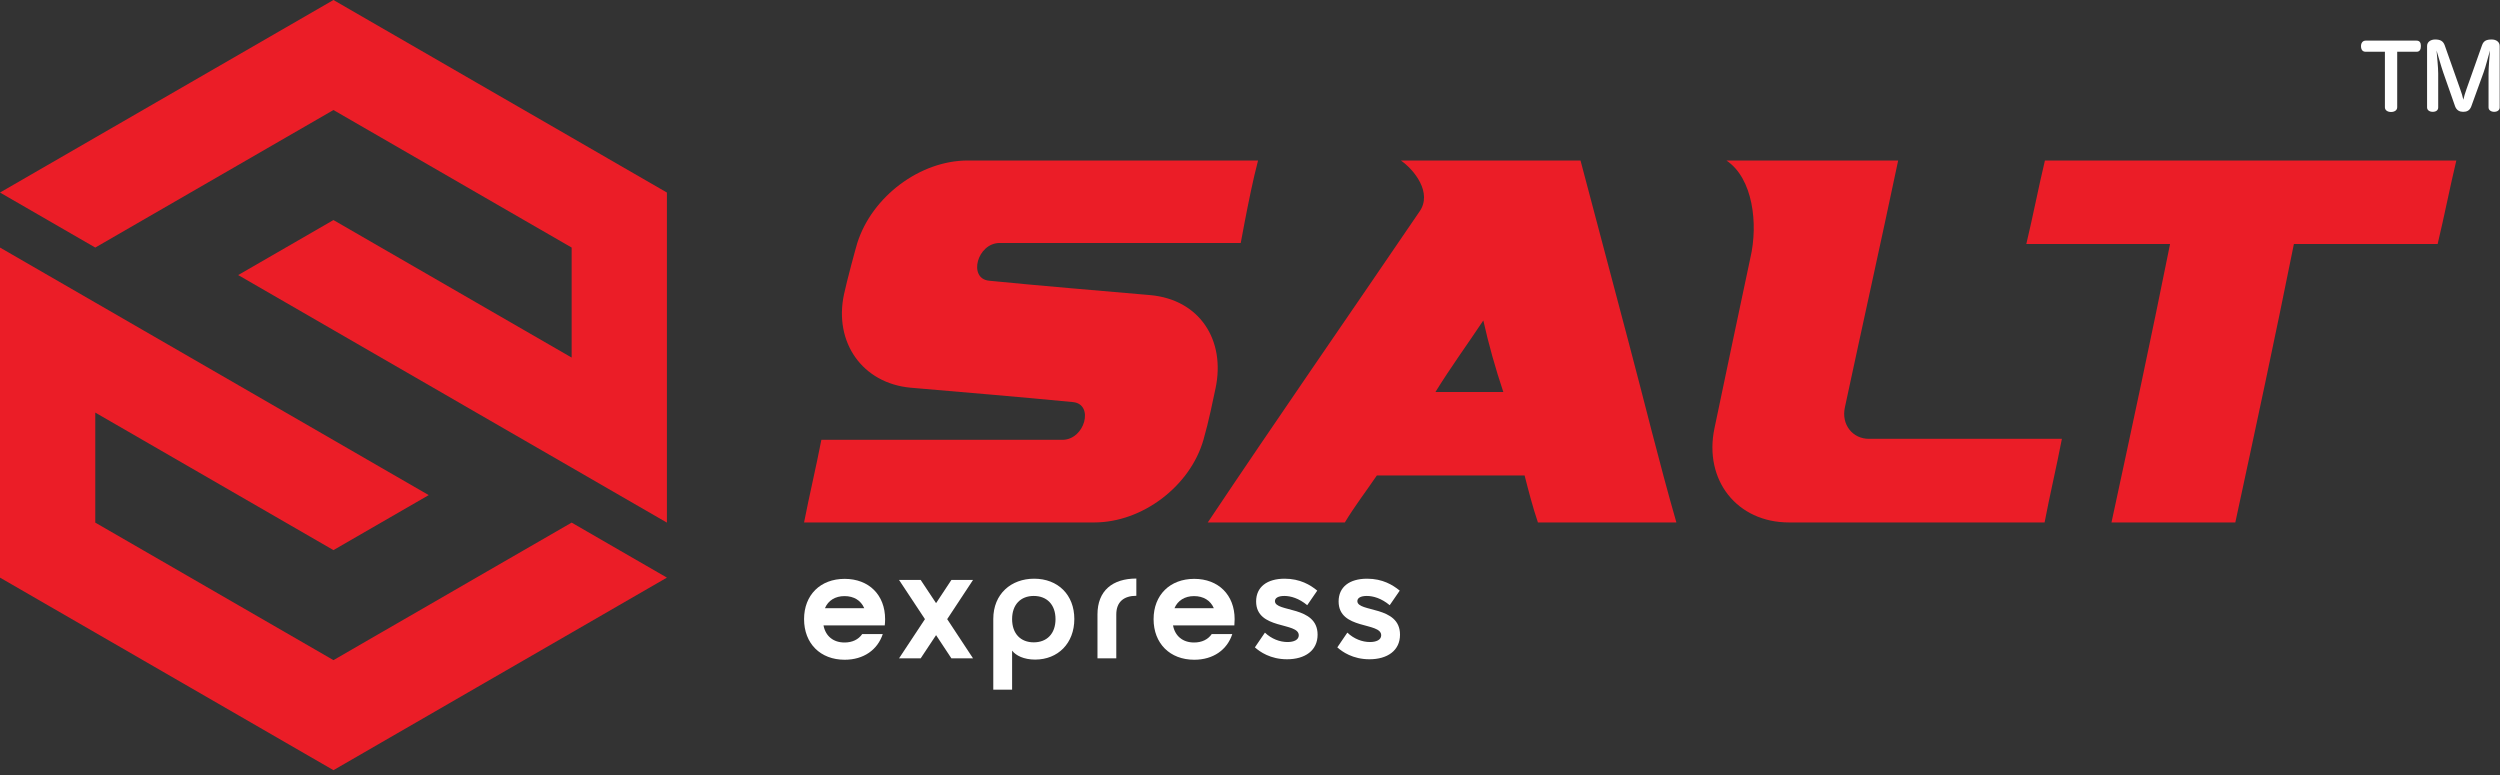 <?xml version="1.0" encoding="UTF-8"?> <svg xmlns="http://www.w3.org/2000/svg" xmlns:xlink="http://www.w3.org/1999/xlink" width="500px" height="155px" viewBox="0 0 500 155" version="1.1"><rect x="0" y="0" width="500" height="155" fill="#333333" stroke="none"/><title>Group 24</title><g id="Page-1" stroke="none" stroke-width="1" fill="none" fill-rule="evenodd"><g id="Group-24"><g id="Group-23"><path d="M66.691,44.01 L47.636,55.012 L57.163,60.512 L66.691,66.014 L76.212,71.515 L85.745,77.016 L95.264,82.518 L114.33,93.521 L123.849,99.021 L133.382,104.522 L133.382,38.508 L123.849,33.007 L114.33,27.505 L104.797,22.004 L95.264,16.504 L85.745,11.003 L76.212,5.501 L66.691,0 L47.636,11.003 L38.11,16.504 L28.582,22.004 L0,38.508 L19.055,49.511 L38.11,38.508 L47.636,33.007 L66.691,22.004 L76.212,27.505 L85.745,33.007 L95.264,38.508 L104.797,44.01 L114.33,49.51 L114.33,71.515 L95.264,60.512 L85.745,55.012 L76.212,49.51 L66.691,44.01 Z M9.527,121.026 L19.055,126.526 L28.582,132.029 L38.109,137.53 L38.11,137.53 L47.636,143.03 L57.163,148.533 L66.691,154.033 L76.212,148.533 L85.745,143.03 L95.264,137.53 L104.797,132.029 L114.33,126.526 L123.849,121.026 L133.382,115.523 L123.849,110.023 L114.33,104.522 L95.264,115.523 L85.745,121.026 L76.212,126.526 L66.691,132.029 L57.163,126.526 L47.636,121.026 L38.11,115.523 L38.109,115.523 L28.582,110.023 L19.055,104.522 L19.055,82.518 L28.582,88.019 L38.109,93.521 L38.11,93.521 L47.636,99.021 L66.691,110.023 L76.212,104.522 L85.745,99.021 L76.212,93.521 L66.691,88.019 L47.636,77.016 L38.11,71.515 L38.109,71.515 L28.582,66.014 L19.055,60.512 L9.527,55.012 L0,49.511 L0,115.523 L9.527,121.026 Z" id="Fill-1" fill="#EB1D27"></path><path d="M168.808,58.823 C166.72,68.521 172.53,76.657 182.118,77.54 C193.025,78.479 203.684,79.363 214.604,80.418 C218.863,80.845 216.995,87.966 212.462,87.966 L164.275,87.966 C163.203,93.493 161.885,98.992 160.813,104.489 L218.863,104.489 C228.451,104.489 238.025,97.254 240.69,87.966 C241.83,83.981 242.516,80.38 243.093,77.739 C245.181,67.988 239.893,59.905 230.044,59.022 C219.385,58.082 208.739,57.227 197.819,56.144 C193.56,55.718 195.429,48.595 199.948,48.595 L248.148,48.595 C248.409,47.199 248.684,45.775 248.945,44.35 C249.742,40.277 250.538,36.203 251.61,32.1 L193.56,32.1 C183.973,32.1 174.398,39.337 171.459,48.595 C171.157,49.569 169.385,56.118 168.808,58.823 Z" id="Fill-2" fill="#EB1D27"></path><path d="M287.091,78.394 C290.016,73.636 293.478,68.879 296.665,64.093 C297.736,68.879 299.069,73.636 300.662,78.394 L287.091,78.394 Z M335.277,104.489 C331.816,92.44 328.876,80.297 325.69,68.309 C322.475,56.19 319.302,44.18 316.102,32.1 L280.168,32.1 C282.819,33.924 286.555,38.567 283.89,42.327 C269.783,63.067 255.401,83.779 241.555,104.489 L268.973,104.489 C270.841,101.356 273.245,98.223 275.374,95.089 L304.92,95.089 C305.717,98.223 306.527,101.356 307.585,104.489 L335.277,104.489 Z" id="Fill-3" fill="#EB1D27"></path><path d="M373.766,87.766 C370.566,87.766 368.231,84.959 368.973,81.5 C372.489,65.045 376.17,48.567 379.632,32.1 L345.277,32.1 C350.607,35.633 351.665,44.806 350.071,51.587 C347.668,62.953 345.25,74.315 342.887,85.688 C340.731,96.023 347.407,104.489 357.791,104.489 L408.918,104.489 C409.975,98.934 411.308,93.35 412.379,87.766 L373.766,87.766 Z" id="Fill-4" fill="#EB1D27"></path><path d="M487.53,48.795 C488.863,43.239 489.934,37.685 491.266,32.1 L408.986,32.1 C407.654,37.685 406.596,43.239 405.264,48.795 L434.014,48.795 C430.291,67.37 426.294,85.944 422.297,104.489 L447.063,104.489 C451.06,85.944 455.058,67.37 458.78,48.795 L487.53,48.795 Z" id="Fill-5" fill="#EB1D27"></path><path d="M164.989,121.635 C165.635,120.098 167.049,119.22 168.904,119.22 C170.786,119.22 172.187,120.098 172.846,121.635 L164.989,121.635 Z M168.904,128.5 C166.679,128.5 165.113,127.246 164.701,125.082 L176.953,125.082 C176.995,124.676 177.022,124.268 177.022,123.828 C177.022,119.001 173.794,115.772 168.931,115.772 C164.069,115.772 160.813,119.001 160.813,123.828 C160.813,128.688 164.069,131.949 168.931,131.949 C172.723,131.949 175.511,129.974 176.555,126.808 L172.448,126.808 C171.692,127.904 170.47,128.5 168.904,128.5 Z" id="Fill-6" fill="#FFFFFF"></path><polygon id="Fill-7" fill="#FFFFFF" points="184.989 123.828 179.81 131.666 184.137 131.666 187.214 127.026 190.277 131.666 194.604 131.666 189.44 123.828 194.604 115.992 190.277 115.992 187.214 120.63 184.137 115.992 179.81 115.992"></polygon><path d="M202.42,137.937 L202.42,130.13 C203.162,131.102 204.769,131.918 207.022,131.918 C211.596,131.918 214.865,128.657 214.865,123.798 C214.865,118.97 211.596,115.74 206.83,115.74 C202.255,115.74 198.657,118.75 198.657,123.798 L198.657,137.937 L202.42,137.937 Z M211.102,123.828 C211.102,126.745 209.371,128.468 206.747,128.468 C204.137,128.468 202.42,126.745 202.42,123.828 C202.42,120.913 204.137,119.19 206.747,119.19 C209.371,119.19 211.102,120.913 211.102,123.828 Z" id="Fill-8" fill="#FFFFFF"></path><path d="M219.495,122.889 L219.495,131.666 L223.258,131.666 L223.258,122.889 C223.258,120.38 224.769,119.158 227.269,119.158 L227.269,115.709 C222.516,115.709 219.495,118.124 219.495,122.889 Z" id="Fill-9" fill="#FFFFFF"></path><path d="M234.893,121.635 C235.552,120.098 236.967,119.22 238.808,119.22 C240.69,119.22 242.104,120.098 242.764,121.635 L234.893,121.635 Z M238.808,128.5 C236.582,128.5 235.016,127.246 234.604,125.082 L246.871,125.082 C246.898,124.676 246.926,124.268 246.926,123.828 C246.926,119.001 243.698,115.772 238.849,115.772 C233.986,115.772 230.717,119.001 230.717,123.828 C230.717,128.688 233.986,131.949 238.849,131.949 C242.64,131.949 245.429,129.974 246.459,126.808 L242.352,126.808 C241.596,127.904 240.374,128.5 238.808,128.5 Z" id="Fill-10" fill="#FFFFFF"></path><path d="M254.989,120.224 C254.989,119.596 255.648,119.19 256.871,119.19 C258.148,119.19 259.783,119.659 261.445,121.038 L263.451,118.124 C262.077,116.995 260.03,115.74 256.926,115.74 C253.396,115.74 251.225,117.402 251.225,120.286 C251.225,126.023 259.755,124.361 259.755,127.058 C259.755,127.967 258.78,128.407 257.503,128.407 C255.964,128.407 254.302,127.779 252.984,126.525 L250.978,129.473 C251.953,130.35 254.082,131.854 257.407,131.854 C260.978,131.854 263.519,130.13 263.519,126.933 C263.519,121.07 254.989,122.512 254.989,120.224 Z" id="Fill-11" fill="#FFFFFF"></path><path d="M271.473,120.224 C271.473,119.596 272.132,119.19 273.354,119.19 C274.646,119.19 276.28,119.659 277.942,121.038 L279.948,118.124 C278.56,116.995 276.527,115.74 273.423,115.74 C269.879,115.74 267.723,117.402 267.723,120.286 C267.723,126.023 276.239,124.361 276.239,127.058 C276.239,127.967 275.277,128.407 273.986,128.407 C272.448,128.407 270.786,127.779 269.467,126.525 L267.462,129.473 C268.437,130.35 270.566,131.854 273.89,131.854 C277.462,131.854 280.003,130.13 280.003,126.933 C280.003,121.07 271.473,122.512 271.473,120.224 Z" id="Fill-12" fill="#FFFFFF"></path><path d="M476.981,10.353 L476.981,21.46 C476.981,22.041 477.503,22.396 478.203,22.396 C478.918,22.396 479.44,22.041 479.44,21.46 L479.44,10.353 L483.313,10.353 C483.959,10.353 484.179,9.868 484.179,9.191 C484.179,8.577 483.959,8.125 483.313,8.125 L473.135,8.125 C472.53,8.125 472.201,8.61 472.201,9.223 C472.201,9.901 472.489,10.353 473.135,10.353 L476.981,10.353 Z M496.706,14.518 C497.159,13.291 497.64,11.288 497.997,10.095 C497.901,11.321 497.709,13.485 497.709,14.745 L497.709,21.492 C497.709,22.041 498.231,22.364 498.835,22.364 C499.453,22.364 499.934,22.041 499.934,21.492 L499.934,9.191 C499.934,8.352 499.192,7.898 498.354,7.898 C497.283,7.898 496.706,8.157 496.39,9.093 L493.313,17.779 C493.025,18.554 492.832,19.264 492.668,19.942 C492.516,19.297 492.324,18.554 492.022,17.779 L488.931,9.029 C488.602,8.157 487.997,7.898 487.022,7.898 C486.184,7.898 485.415,8.352 485.415,9.191 L485.415,21.492 C485.415,22.041 485.923,22.364 486.541,22.364 C487.214,22.364 487.64,22.041 487.64,21.492 L487.64,14.68 C487.64,13.452 487.407,11.321 487.31,10.095 C487.668,11.257 488.217,13.258 488.643,14.485 L491.019,21.266 C491.349,22.137 491.995,22.364 492.64,22.364 C493.286,22.364 493.931,22.17 494.261,21.266 L496.706,14.518 Z" id="Fill-22" fill="#FFFFFF"></path></g></g></g></svg> 